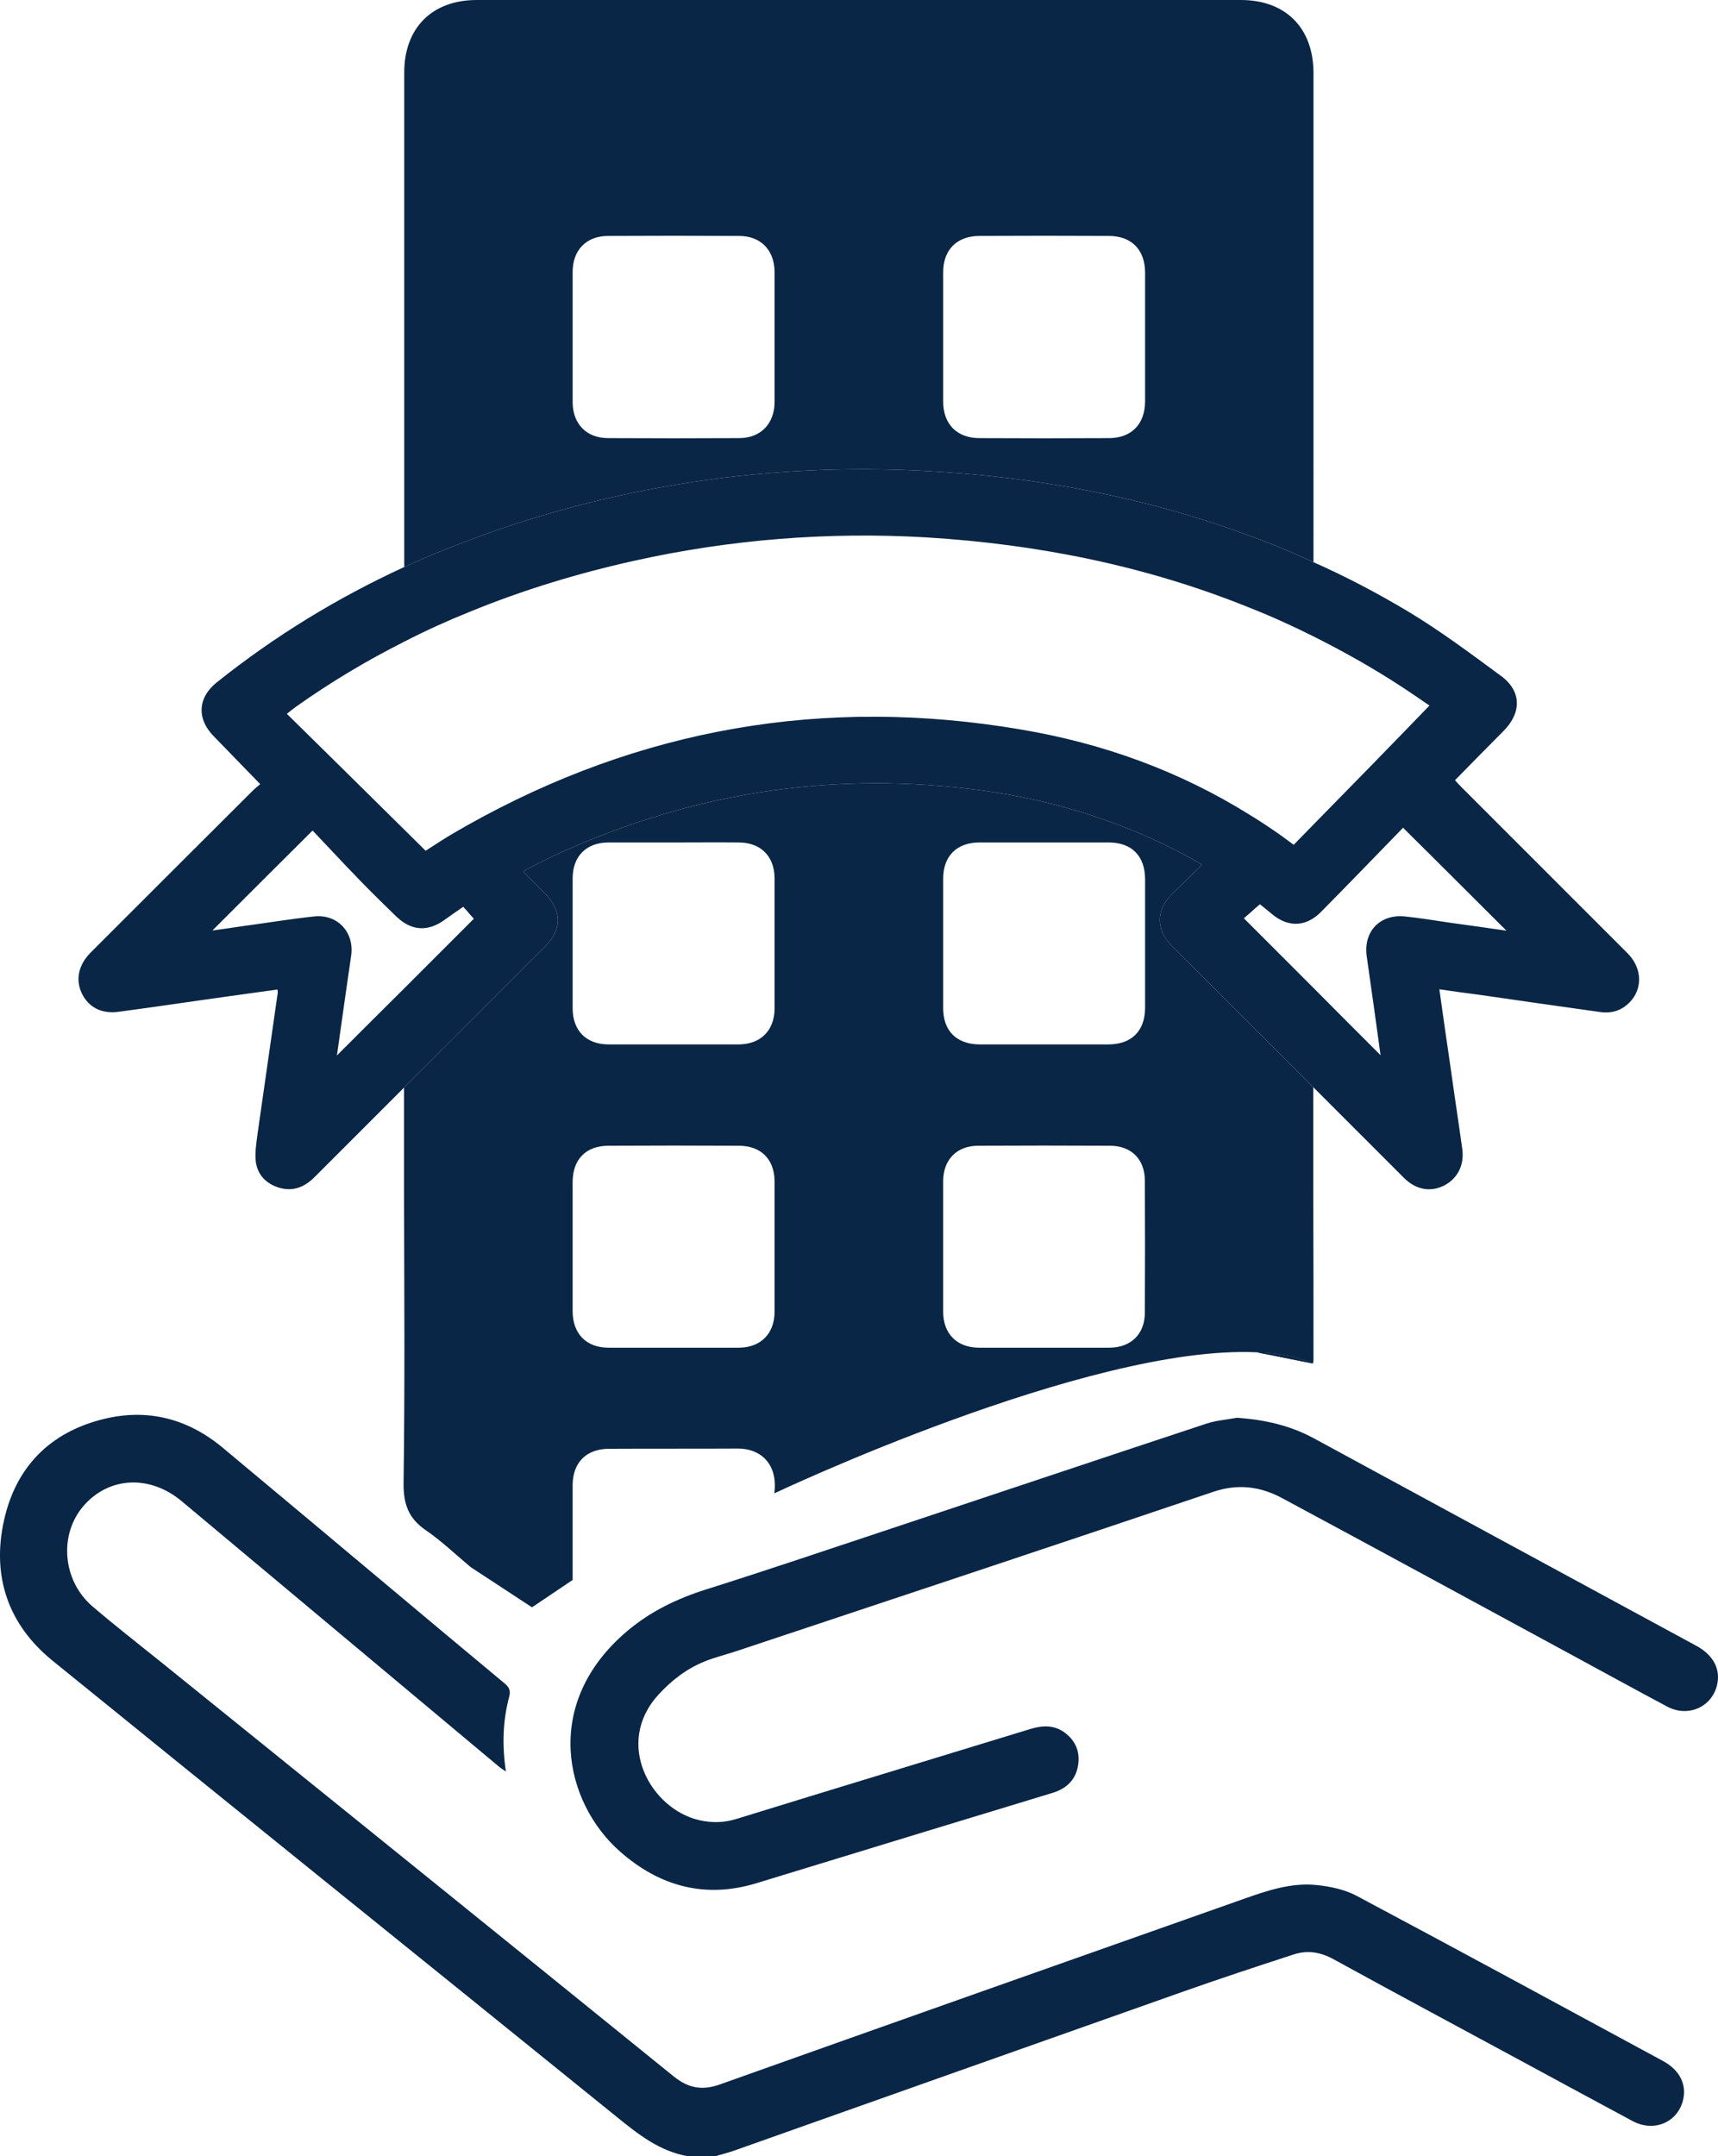 <?xml version="1.0" encoding="UTF-8"?>
<svg id="Layer_2" xmlns="http://www.w3.org/2000/svg" viewBox="0 0 306.786 385">
  <defs>
    <style>
      .cls-1 {
        fill: #0a2646;
      }
    </style>
  </defs>
  <g id="Layer_1-2" data-name="Layer_1">
    <g>
      <g>
        <path class="cls-1" d="M122.885,385c-5.114-.865-8.957-3.954-12.845-7.101-33.532-27.14-67.147-54.177-100.639-81.366-7.954-6.457-10.913-15.094-8.68-25.099,2.131-9.549,8.225-15.704,17.743-18.057,7.875-1.947,15.053-.094,21.295,5.102,9.944,8.277,19.849,16.599,29.771,24.902,6.847,5.73,13.682,11.473,20.554,17.173.834.692,1.145,1.268.841,2.413-1.136,4.279-1.283,8.645-.586,13.339-.561-.388-.894-.581-1.185-.824-18.905-15.811-37.808-31.624-56.708-47.441-5.656-4.733-12.938-4.41-17.484.789-4.484,5.129-3.84,13.376,1.562,18.001,4.019,3.44,8.207,6.684,12.324,10.008,30.484,24.618,60.983,49.217,91.427,73.884,2.607,2.112,5.087,2.59,8.268,1.457,31.121-11.083,62.271-22.083,93.421-33.085,4.239-1.497,8.55-2.986,13.113-2.522,2.442.248,5.038.788,7.176,1.927,18.29,9.735,36.493,19.633,54.716,29.493,3.074,1.663,4.354,4.379,3.496,7.279-1.127,3.807-5.234,5.423-8.929,3.447-6.357-3.4-12.688-6.85-19.031-10.277-11.463-6.195-22.948-12.349-34.37-18.619-2.327-1.278-4.644-1.66-7.079-.868-6.595,2.145-13.182,4.319-19.721,6.627-26.724,9.433-53.428,18.922-80.143,28.379-1.145.405-2.329.697-3.495,1.041h-4.812Z"/>
        <path class="cls-1" d="M290.625,170.198c-9.885-9.887-19.814-19.814-29.698-29.7-.411-.411-.781-.821-1.108-1.19,2.952-3.037,5.825-5.907,8.695-8.819,3.241-3.283,3.201-7.139-.533-9.845-5.414-3.98-10.828-8.04-16.573-11.487-5.496-3.281-11.117-6.235-16.859-8.779-3.898-1.805-7.836-3.445-11.856-4.881-18.253-6.726-37.412-10.337-57.306-11.403-22.562-1.23-44.715,1.19-66.455,7.343-5.045,1.436-10.009,3.077-14.89,4.923-4.02,1.476-8,3.117-11.856,4.879-11.856,5.456-23.054,12.266-33.472,20.595-3.447,2.748-3.611,6.562-.493,9.681,2.666,2.748,5.332,5.496,8.244,8.491-.369.329-.861.697-1.272,1.108-9.681,9.64-19.361,19.321-29.041,29.001-2.175,2.215-2.708,4.841-1.518,7.303,1.19,2.42,3.485,3.651,6.522,3.241,6.522-.861,13.003-1.847,19.525-2.748,2.954-.411,5.867-.821,8.861-1.232.042.371.082.535.042.657-1.19,8.409-2.422,16.819-3.611,25.228-.204,1.64-.491,3.323-.286,4.923.329,2.297,1.847,3.856,4.062,4.553,2.502.779,4.593-.042,6.4-1.845,5.332-5.334,10.664-10.666,15.998-16l10.788-10.788c4.759-4.759,9.516-9.516,14.275-14.275,3.241-3.199,3.199-6.482-.04-9.763l-3.734-3.734c.411-.286.573-.411.737-.493,1.643-.819,3.241-1.681,4.883-2.42,23.505-10.87,48.118-14.932,73.838-11.896,14.111,1.64,27.483,5.66,39.954,12.511.533.329,1.068.657,1.805,1.068-1.927,1.887-3.734,3.609-5.456,5.332-2.748,2.748-2.788,6.235-.082,8.983,4.801,4.799,9.6,9.64,14.44,14.44l27.157,27.157c2.133,2.133,4.759,2.584,7.179,1.354,2.34-1.19,3.609-3.611,3.241-6.442-.657-4.757-1.394-9.516-2.051-14.275-.697-4.675-1.354-9.394-2.051-14.315,2.42.369,4.635.655,6.85.943,7.261,1.066,14.564,2.091,21.865,3.117,2.051.288,3.816-.244,5.292-1.763,2.337-2.422,2.215-6.113-.411-8.737ZM83.181,165.479c-3.651,3.651-7.343,7.343-11.034,11.034-4.02,3.98-8,7.958-11.98,11.938.493-3.445,1.026-7.261,1.56-11.034.329-2.255.655-4.553.984-6.81.575-4.142-2.42-7.425-6.604-6.972-4.348.451-8.655,1.188-13.003,1.763-1.847.288-3.692.535-5.17.739,5.702-5.702,11.569-11.569,17.887-17.845,2.584,2.708,5.456,5.825,8.368,8.819,2.173,2.257,4.389,4.391,6.604,6.564.451.411.901.779,1.354,1.068,2.215,1.434,4.635,1.312,7.054-.371,1.15-.819,2.257-1.6,3.527-2.462.164.164.288.371.493.535.493.615.986,1.148,1.396,1.6-.493.491-.943.941-1.436,1.434ZM182.247,130.243c-35.032-5.949-68.014-.204-98.862,17.146-.737.411-1.476.863-2.215,1.274-1.723.984-3.363,2.091-5.168,3.239-1.272-1.272-2.544-2.502-3.816-3.774-6.972-6.892-13.907-13.742-20.961-20.675.575-.451,1.108-.901,1.64-1.272,6.195-4.389,12.635-8.244,19.321-11.609,3.816-1.967,7.712-3.732,11.691-5.332,9.394-3.856,19.199-6.85,29.33-9.106,17.188-3.816,34.622-5.21,52.22-4.184,20.06,1.23,39.259,5.128,57.39,12.429,3.978,1.558,7.876,3.323,11.732,5.252,5.332,2.666,10.584,5.618,15.669,8.941,1.765,1.15,3.529,2.38,5.045,3.405-6.89,7.139-13.783,14.193-20.715,21.25-1.19,1.188-2.337,2.42-3.527,3.609-.861-.615-1.558-1.148-2.297-1.683-1.805-1.272-3.651-2.502-5.538-3.651-12.553-7.834-26.253-12.797-40.939-15.259ZM259.12,164.782c-2.748-.411-5.454-.861-8.244-1.148-4.471-.453-7.465,2.706-6.81,7.179.861,5.947,1.683,11.936,2.462,17.596-3.978-3.978-7.998-7.998-12.02-12.058-3.692-3.693-7.423-7.427-11.157-11.159-.411-.411-.821-.821-1.23-1.232.327-.286.737-.655,1.23-1.066.493-.451,1.026-.943,1.64-1.436.615.493,1.436,1.15,2.215,1.805,2.38,1.969,5.005,2.215,7.301.697.453-.286.903-.655,1.314-1.066,5.003-5.045,9.927-10.173,14.726-15.097,6.4,6.317,12.431,12.389,18.46,18.377-3.159-.451-6.522-.943-9.887-1.394Z"/>
        <path class="cls-1" d="M220.864,253.142c4.877.336,9.458,1.338,13.74,3.664,22.759,12.363,45.533,24.699,68.3,37.046,3.066,1.663,4.397,4.209,3.702,7.053-.959,3.924-5.189,5.779-8.892,3.808-5.61-2.985-11.179-6.049-16.766-9.077-17.325-9.39-34.63-18.815-51.99-28.14-3.869-2.079-7.872-2.628-12.31-1.128-28.318,9.569-56.695,18.965-85.054,28.413-1.922.64-3.907,1.116-5.779,1.874-3.216,1.303-5.909,3.383-8.251,5.951-7.946,8.712-1.33,20.396,7.276,22.378,2.219.511,4.386.49,6.624-.2,17.494-5.393,35.013-10.709,52.517-16.069,2.213-.678,4.33-.757,6.248.72,1.961,1.51,2.706,3.571,2.248,5.97-.476,2.497-2.124,3.985-4.515,4.711-7.609,2.313-15.218,4.626-22.825,6.946-10.006,3.053-20.011,6.107-30.013,9.172-9.227,2.828-17.366.561-24.408-5.64-9.903-8.72-14.037-26.433,1.298-39.379,4.141-3.496,8.884-5.783,14.061-7.417,11.087-3.501,22.103-7.227,33.137-10.896,18.735-6.231,37.453-12.509,56.199-18.706,1.743-.576,3.631-.714,5.451-1.055Z"/>
        <path class="cls-1" d="M234.507,212.081v-17.969l-10.952-10.952c-4.839-4.799-9.638-9.64-14.44-14.44-2.706-2.748-2.666-6.235.082-8.983,1.723-1.723,3.529-3.445,5.456-5.332-.737-.411-1.272-.739-1.805-1.068-12.471-6.85-25.843-10.87-39.954-12.511-25.72-3.037-50.333,1.026-73.838,11.896-1.643.739-3.241,1.6-4.883,2.42-.164.082-.327.206-.737.493l3.734,3.734c3.239,3.281,3.281,6.564.04,9.763-4.759,4.759-9.516,9.516-14.275,14.275l-10.788,10.788v18.624c.04,17.312.164,34.664-.082,51.974-.042,3.816.901,6.359,4.06,8.493,2.748,1.887,5.17,4.224,7.918,6.522l10.952,7.179,7.261-4.881v-16.983c.042-4.02,2.462-6.44,6.522-6.44,7.671-.042,15.383,0,23.054-.042,3.734,0,7.139,2.504,6.44,8,0,0,56.118-26.582,86.105-25.188,3.856.124,7.261.779,10.091,2.011,0-.206.082-.411.082-.615,0-10.255,0-20.511-.042-30.766ZM138.314,234.232c0,3.896-2.502,6.4-6.4,6.4h-23.259c-3.938,0-6.357-2.462-6.4-6.442v-23.219c.042-4.018,2.42-6.398,6.4-6.398,7.754-.042,15.505-.042,23.259,0,3.98,0,6.4,2.42,6.4,6.398v23.261ZM138.314,180.165c-.042,3.816-2.462,6.277-6.359,6.317h-23.381c-3.898-.04-6.275-2.462-6.317-6.357v-23.383c.042-3.898,2.462-6.277,6.317-6.317h11.732c3.898,0,7.794-.04,11.691,0,3.856.04,6.275,2.462,6.317,6.317v23.423ZM204.44,234.354c0,3.856-2.504,6.277-6.359,6.277h-23.259c-3.938,0-6.4-2.504-6.4-6.4v-23.423c.042-3.776,2.462-6.235,6.235-6.235,7.836-.042,15.711-.042,23.547,0,3.814,0,6.235,2.42,6.235,6.235.04,7.834.04,15.71,0,23.545ZM204.481,180.001c-.04,4.102-2.42,6.442-6.482,6.482h-23.095c-4.102-.04-6.482-2.42-6.482-6.482v-23.095c0-4.062,2.422-6.482,6.482-6.482h23.095c4.062,0,6.442,2.38,6.482,6.482v23.095Z"/>
        <path class="cls-1" d="M234.467,243.462c-3.363-.657-6.646-1.354-10.091-2.011,3.856.124,7.261.779,10.091,2.011Z"/>
      </g>
      <path class="cls-1" d="M234.467,243.462c-3.363-.657-6.646-1.354-10.091-2.011,3.856.124,7.261.779,10.091,2.011Z"/>
      <path class="cls-1" d="M221.586,0H85.108c-7.958,0-12.921,5.003-12.921,12.921v88.318c3.856-1.763,7.836-3.403,11.856-4.879,4.881-1.847,9.845-3.487,14.89-4.923,21.741-6.153,43.894-8.573,66.455-7.343,19.894,1.066,39.052,4.677,57.306,11.403,4.02,1.436,7.958,3.077,11.856,4.881V13.043c0-8.04-4.963-13.043-12.963-13.043ZM138.314,71.869c-.042,3.816-2.502,6.357-6.317,6.357-7.836.042-15.629.042-23.423,0-3.816,0-6.275-2.502-6.317-6.357v-23.423c.042-3.856,2.502-6.317,6.317-6.317,7.794-.042,15.629-.042,23.423,0,3.816,0,6.275,2.502,6.317,6.357v23.383ZM204.481,71.705c-.04,4.06-2.462,6.522-6.482,6.522-7.712.042-15.423.042-23.095,0-4.02,0-6.482-2.502-6.482-6.522v-23.095c0-4.02,2.462-6.482,6.482-6.482,7.712-.042,15.383-.042,23.095,0,4.02,0,6.442,2.42,6.482,6.482v23.095Z"/>
    </g>
  </g>
</svg>